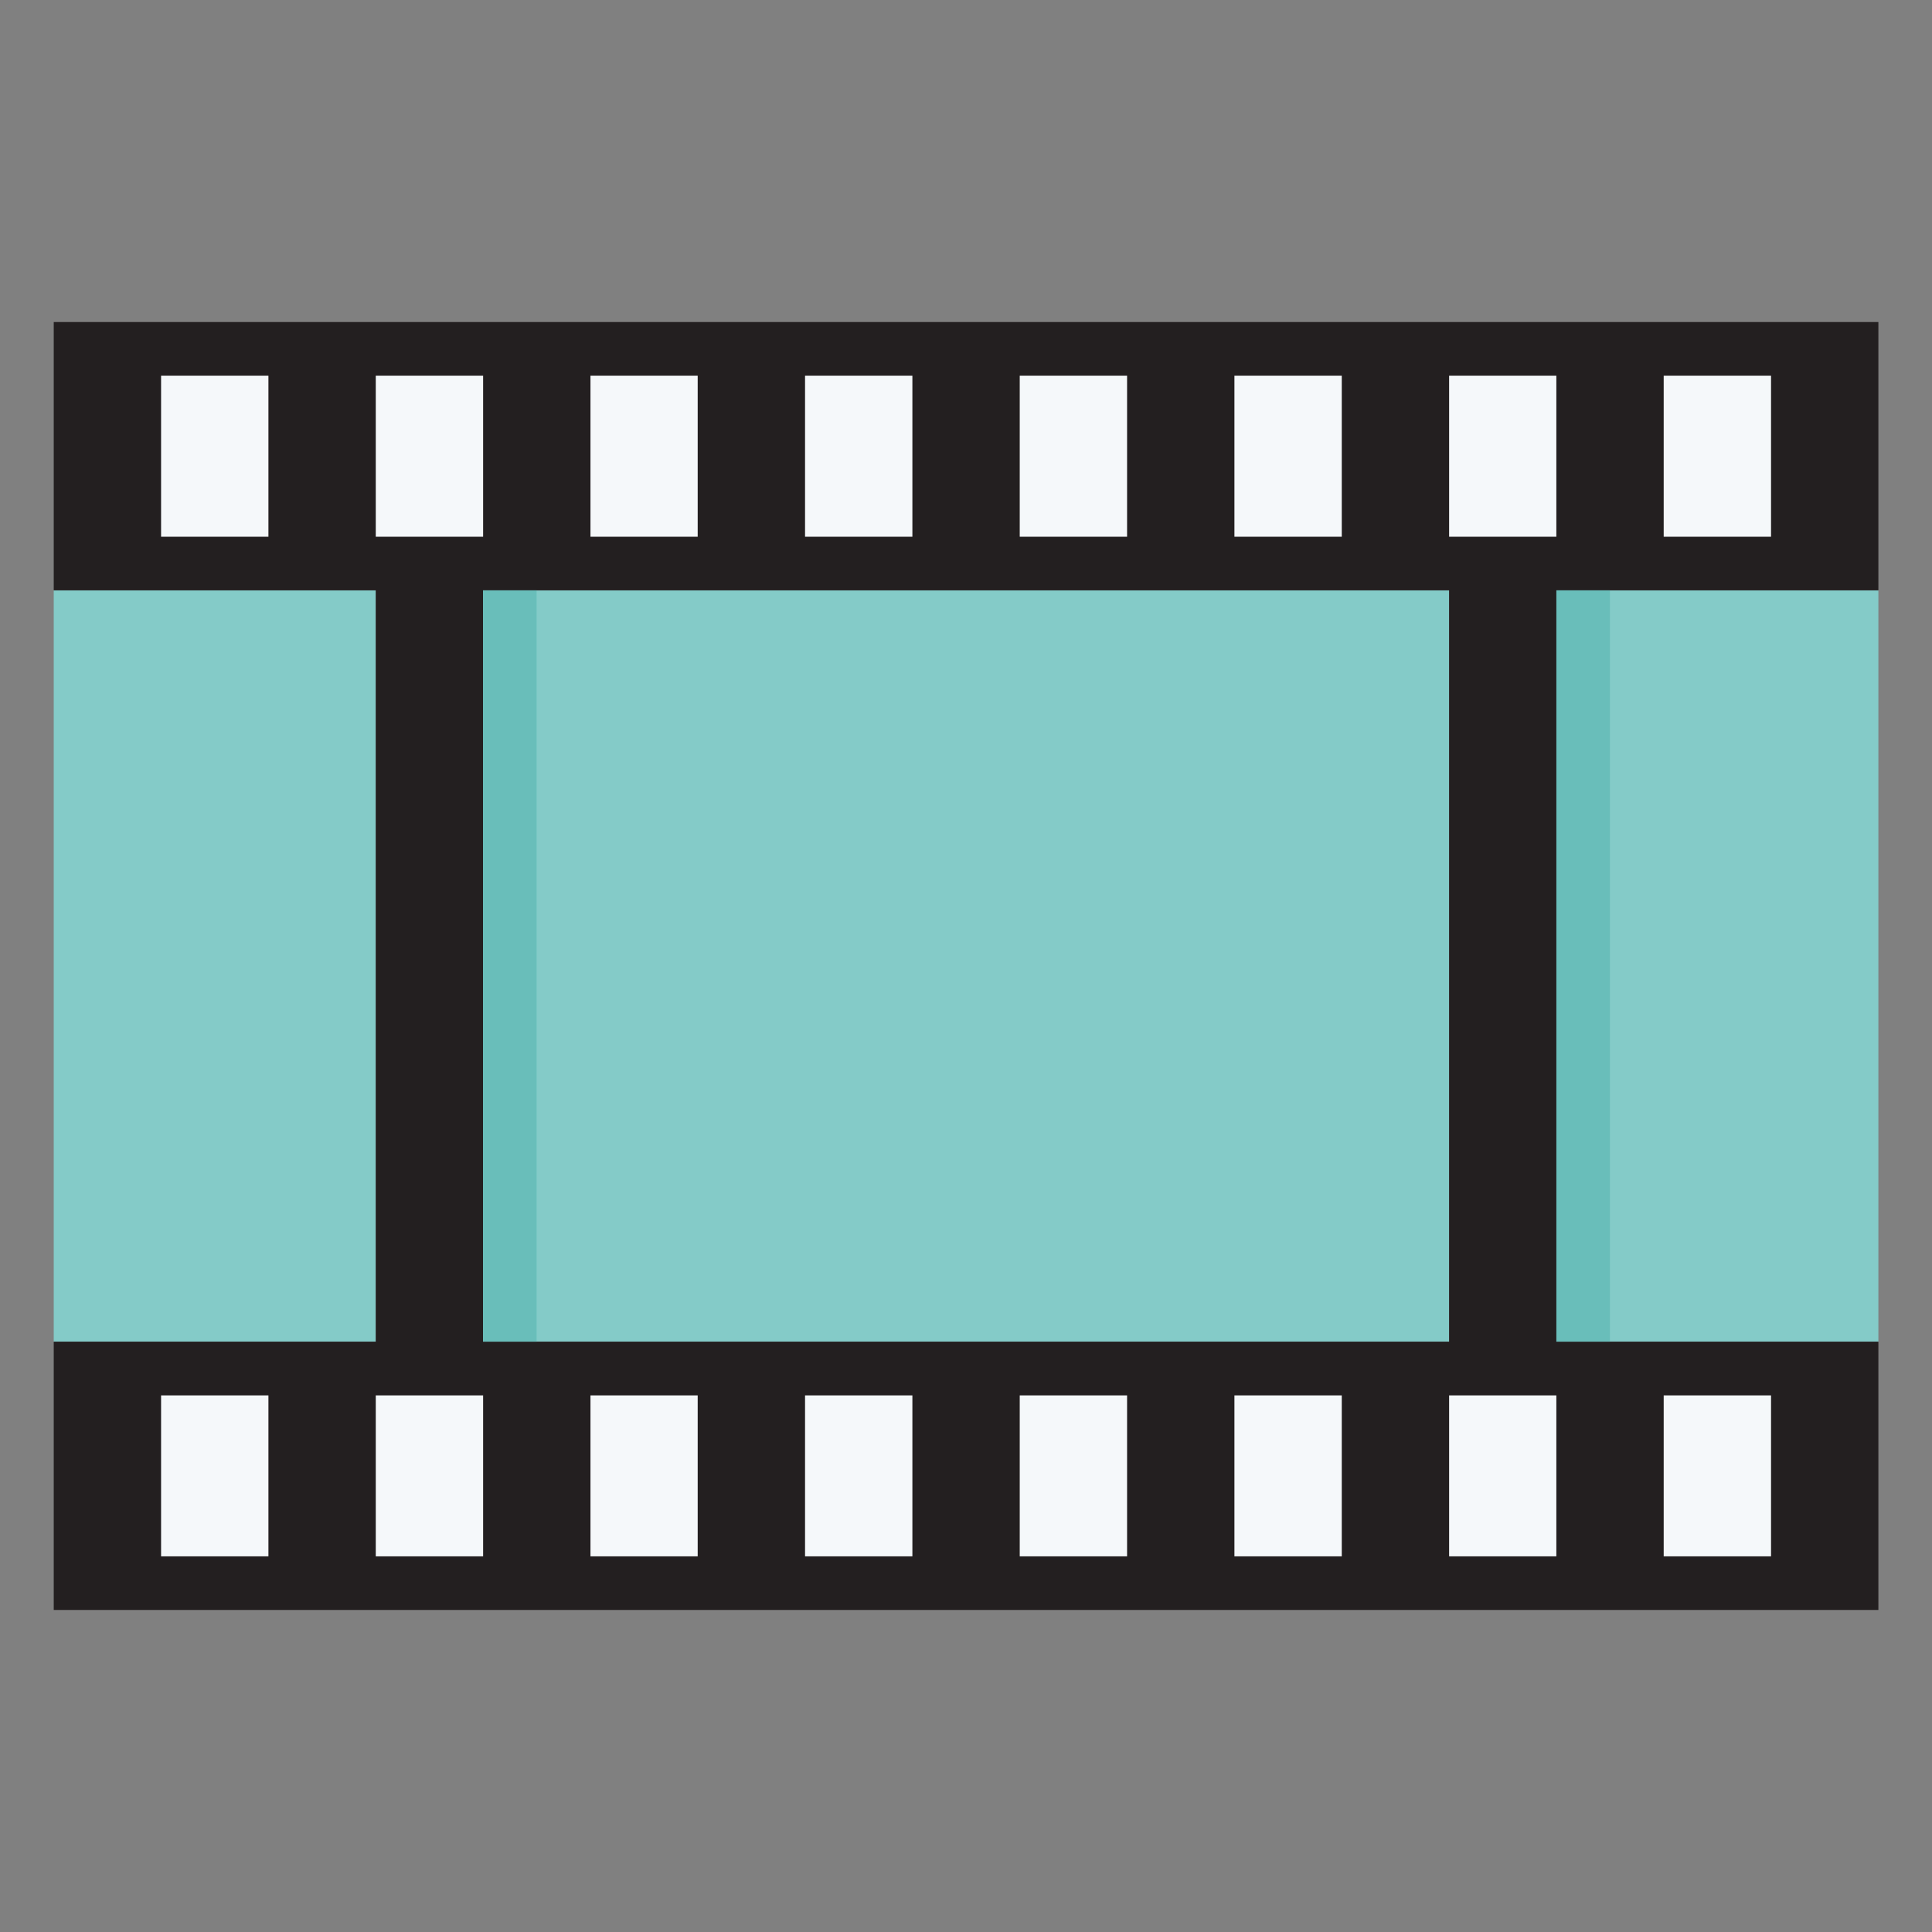 <svg width="16" height="16" viewBox="0 0 16 16" fill="none" xmlns="http://www.w3.org/2000/svg">
<rect x="0" y="0" width="16" height="16" fill="#808080" stroke="none"/>
<g clip-path="url(#clip0_543_2115)">
<path d="M12.89 4.889H15.556V11.111H12.89V4.889ZM0.445 4.889H3.112V11.111H0.445V4.889ZM4.001 4.889H12.001V11.111H4.001V4.889Z" fill="#84CBC8"/>
<path d="M15.556 4.889V2.667H0.445V4.889H3.112V11.111H0.445V13.333H15.556V11.111H12.89V4.889H15.556ZM12.001 11.111H4.001V4.889H12.001V11.111Z" fill="#231F20"/>
<path d="M13.778 3.111H14.667V4.445H13.778V3.111ZM12.001 3.111H12.889V4.445H12.001V3.111ZM10.223 3.111H11.112V4.445H10.223V3.111ZM8.445 3.111H9.334V4.445H8.445V3.111ZM6.667 3.111H7.556V4.445H6.667V3.111ZM4.89 3.111H5.778V4.445H4.89V3.111ZM3.112 3.111H4.001V4.445H3.112V3.111ZM1.334 3.111H2.223V4.445H1.334V3.111ZM13.778 11.556H14.667V12.889H13.778V11.556ZM12.001 11.556H12.889V12.889H12.001V11.556ZM10.223 11.556H11.112V12.889H10.223V11.556ZM8.445 11.556H9.334V12.889H8.445V11.556ZM6.667 11.556H7.556V12.889H6.667V11.556ZM4.89 11.556H5.778V12.889H4.89V11.556ZM3.112 11.556H4.001V12.889H3.112V11.556ZM1.334 11.556H2.223V12.889H1.334V11.556Z" fill="#F5F8FA"/>
<path d="M12.889 11.111V4.889H13.333V11.111H12.889ZM4 11.111V4.889H4.444V11.111H4Z" fill="#69BEBA"/>
</g>
<defs>
<clipPath id="clip0_543_2115">
<rect width="16" height="16" fill="white"/>
</clipPath>
</defs>
</svg>
